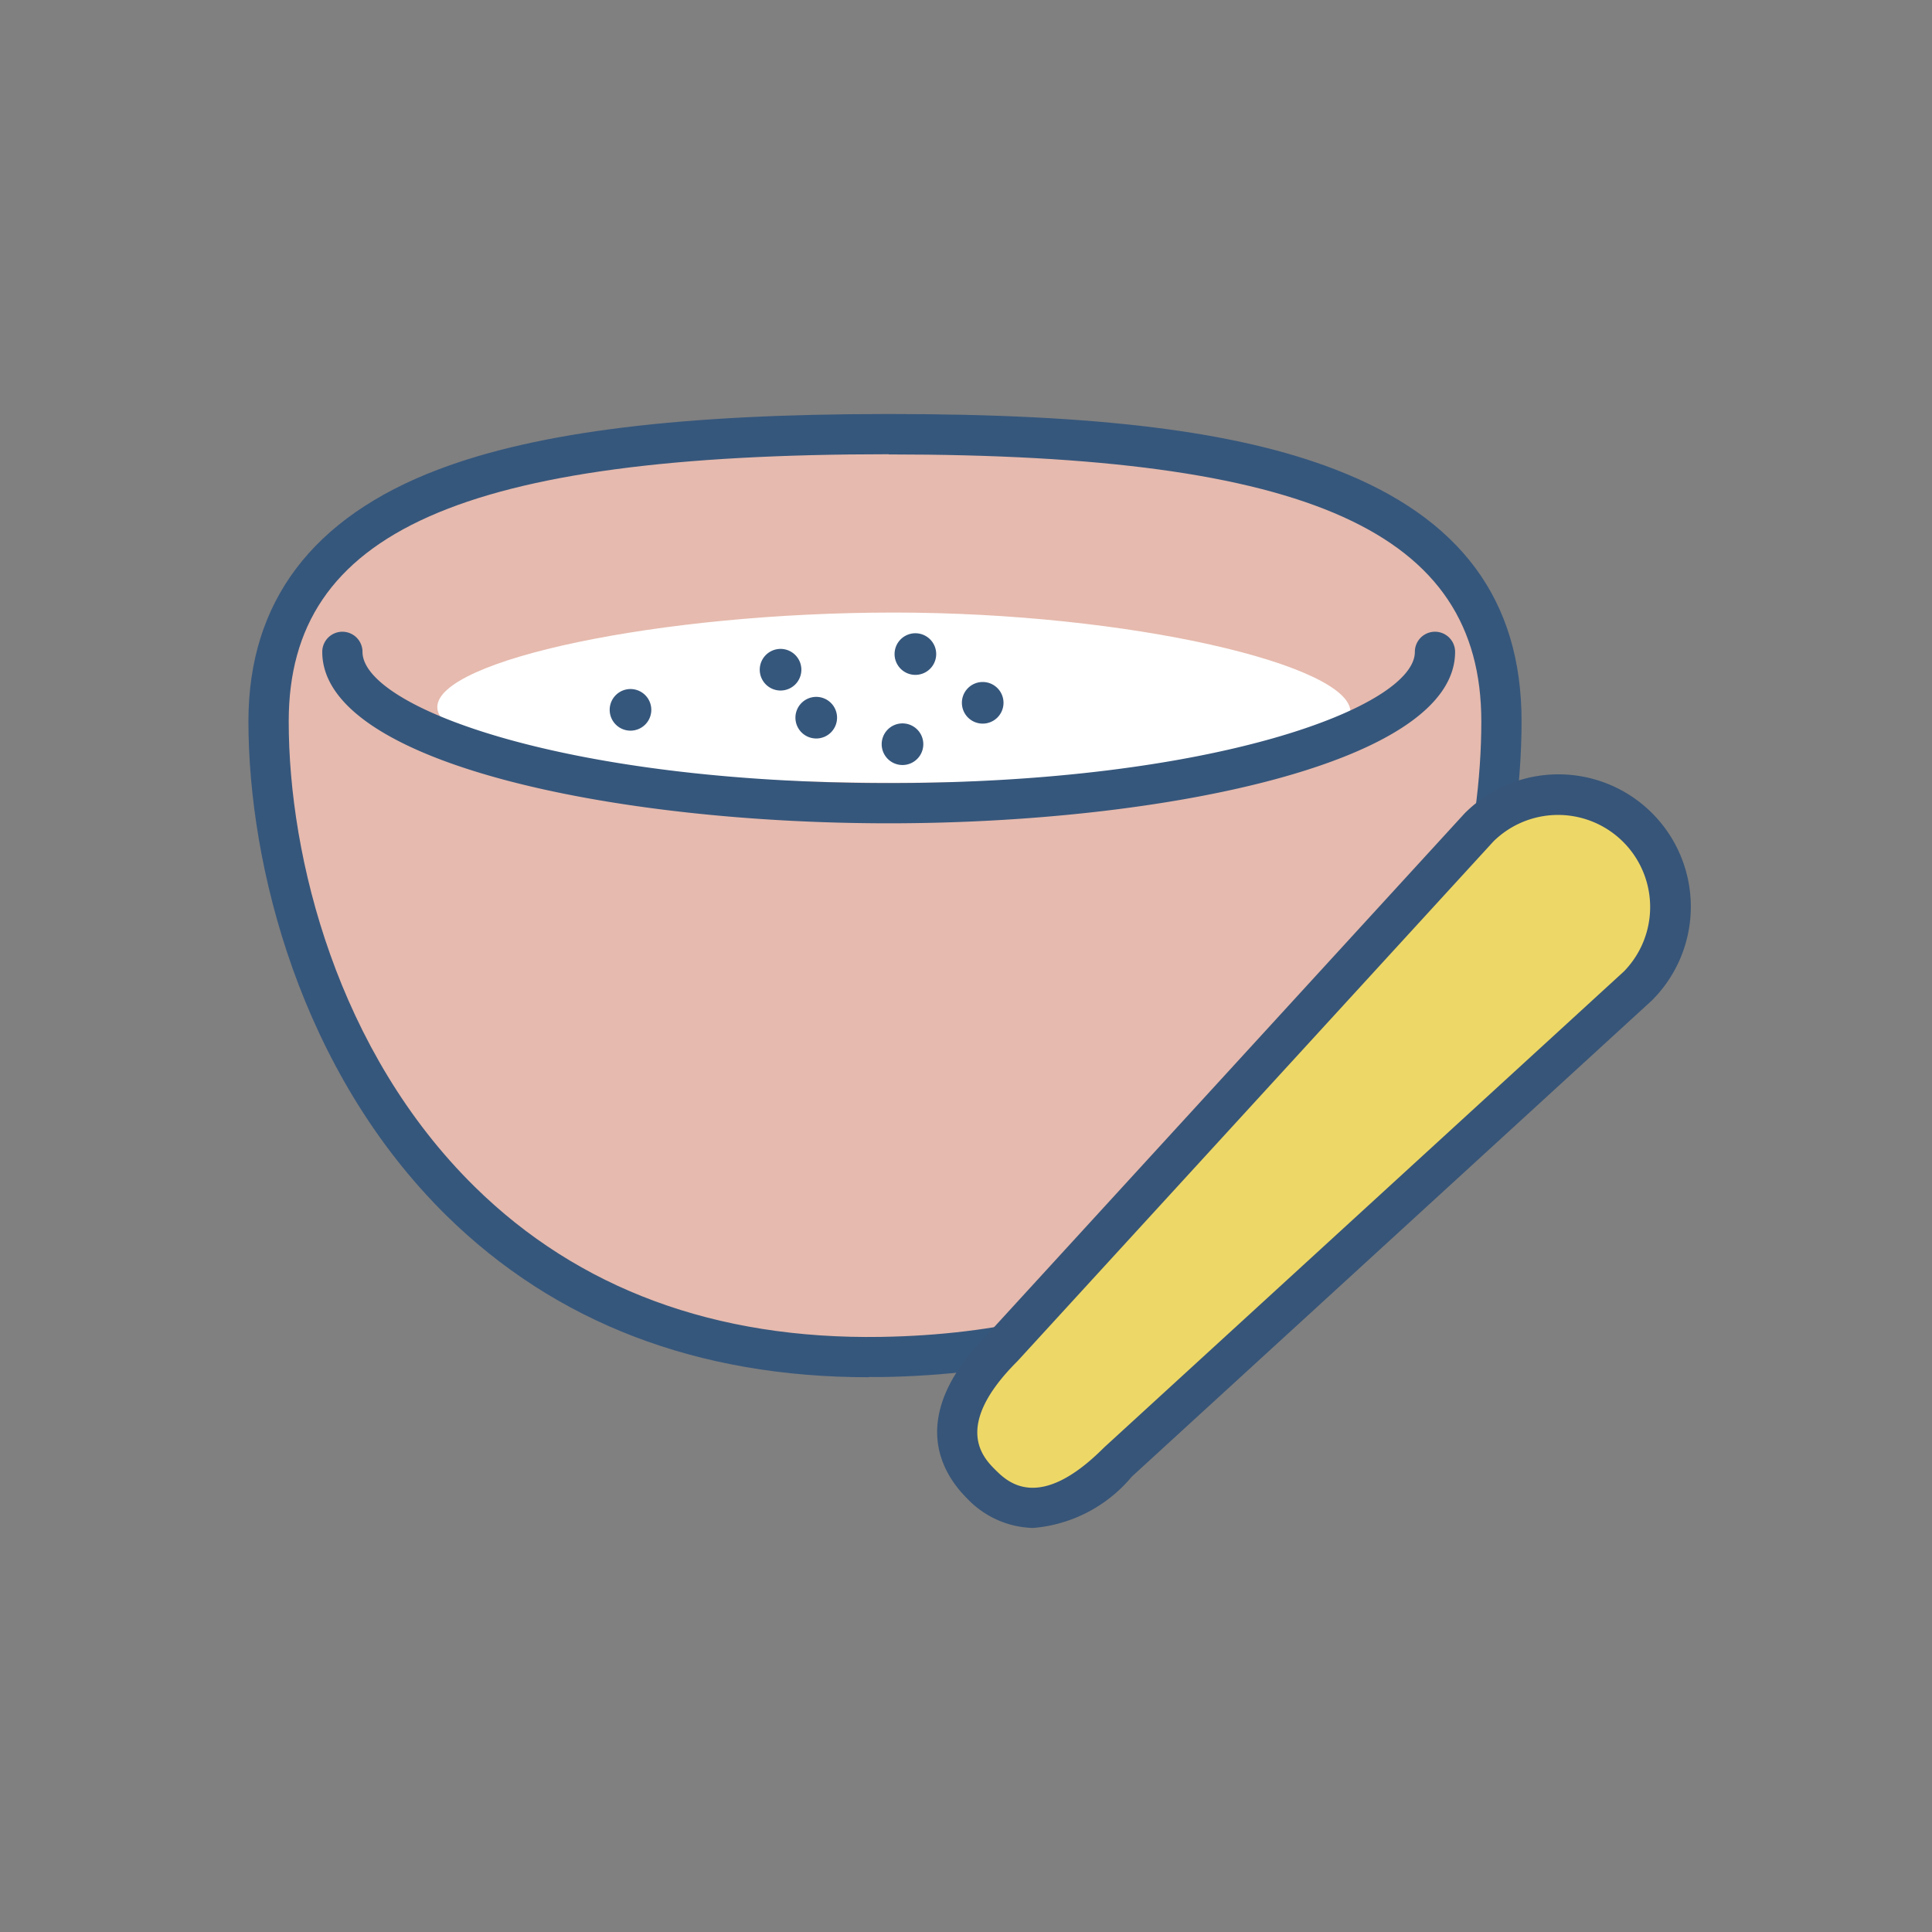 <svg xmlns="http://www.w3.org/2000/svg" xmlns:xlink="http://www.w3.org/1999/xlink" width="70" height="70" viewBox="0 0 70 70">
  <rect x="0" y="0" width="70" height="70" fill="#808080" stroke="none"/>
  <defs>
    <clipPath id="clip-path">
      <rect id="長方形_2239" data-name="長方形 2239" width="52.256" height="40.36" fill="none"/>
    </clipPath>
  </defs>
  <g id="icon_2" transform="translate(-67 -1235)">
    <rect id="長方形_2286" data-name="長方形 2286" width="70" height="70" transform="translate(67 1235)" fill="none"/>
    <g id="グループ_24972" data-name="グループ 24972" transform="translate(76 1250)">
      <g id="グループ_24971" data-name="グループ 24971" clip-path="url(#clip-path)">
        <path id="パス_48866" data-name="パス 48866" d="M48.608,14.339c0,8.643-4.817,22.754-22.469,23.034-16.851.267-22.2-14.391-22.2-23.034s9.617-10.4,22.469-10.4,22.2,1.761,22.2,10.4" transform="translate(-3.209 -3.208)" fill="#e6baae"/>
        <path id="パス_48867" data-name="パス 48867" d="M22.471,34.9c-6.2,0-11.343-1.97-15.3-5.86C1.885,23.829,0,16.372,0,11.131,0,6.809,2.316,3.74,6.885,2.008,10.5.638,15.682,0,23.2,0,30.784,0,35.775.62,39.38,2.01c4.541,1.75,6.748,4.734,6.748,9.121,0,8.689-4.884,23.472-23.186,23.762-.157,0-.314,0-.47,0M23.2,1.458c-15.442,0-21.74,2.8-21.74,9.673C1.457,16.077,3.228,23.106,8.2,28c3.762,3.7,8.717,5.534,14.719,5.438,17.17-.272,21.751-14.148,21.751-22.3,0-6.87-6.221-9.673-21.472-9.673" transform="translate(0.001)" fill="#36577c"/>
        <path id="パス_48868" data-name="パス 48868" d="M70.051,42.456c0,1.7-8.026,2.571-16.543,2.571s-16.543-1.038-16.543-2.741,8.026-3.427,16.543-3.427,16.543,1.895,16.543,3.6" transform="translate(-30.121 -31.665)" fill="#fff"/>
        <path id="パス_48869" data-name="パス 48869" d="M34.977,49.558c-9.949,0-20.523-2.177-20.523-6.212a.729.729,0,0,1,1.458,0c0,1.985,7.253,4.754,19.065,4.754s19.064-2.769,19.064-4.754a.729.729,0,0,1,1.458,0c0,4.035-10.573,6.212-20.522,6.212" transform="translate(-11.778 -34.728)" fill="#36577c"/>
        <path id="パス_48870" data-name="パス 48870" d="M163.381,81.4a4.066,4.066,0,0,0-5.75-5.75L140.382,94.489c-1.588,1.588-2.381,3.369-.793,4.957s3.369.795,4.957-.793Z" transform="translate(-113.043 -60.678)" fill="#edd767"/>
        <path id="パス_48871" data-name="パス 48871" d="M138.274,97.84a3.41,3.41,0,0,1-2.4-1.077c-.969-.969-2.154-3.032.782-5.976l17.239-18.824.022-.023A4.795,4.795,0,0,1,160.7,78.72l-.023.022L141.849,95.981a5.212,5.212,0,0,1-3.575,1.859m16.683-24.88L137.719,91.783l-.022.023c-2.359,2.36-1.221,3.5-.793,3.926s1.566,1.566,3.926-.793l.023-.022,18.823-17.238a3.337,3.337,0,0,0-4.719-4.719m5.224,5.245h0Z" transform="translate(-109.842 -57.479)" fill="#375578"/>
        <path id="パス_48872" data-name="パス 48872" d="M72.2,54.585a.754.754,0,1,1-.754-.754.754.754,0,0,1,.754.754" transform="translate(-57.602 -43.866)" fill="#36577c"/>
        <path id="パス_48873" data-name="パス 48873" d="M101.587,46.729a.754.754,0,1,1-.754-.754.754.754,0,0,1,.754.754" transform="translate(-81.552 -37.464)" fill="#36577c"/>
        <path id="パス_48874" data-name="パス 48874" d="M108.571,56.118a.754.754,0,1,1-.754-.754.754.754,0,0,1,.754.754" transform="translate(-87.243 -45.115)" fill="#36577c"/>
        <path id="パス_48875" data-name="パス 48875" d="M127.978,43.666a.754.754,0,1,1-.754-.754.754.754,0,0,1,.754.754" transform="translate(-103.058 -34.968)" fill="#36577c"/>
        <path id="パス_48876" data-name="パス 48876" d="M125.453,61.311a.754.754,0,1,1-.754-.754.754.754,0,0,1,.754.754" transform="translate(-101 -49.347)" fill="#36577c"/>
        <path id="パス_48877" data-name="パス 48877" d="M141.154,53.207a.754.754,0,1,1-.754-.754.754.754,0,0,1,.754.754" transform="translate(-113.795 -42.743)" fill="#36577c"/>
      </g>
    </g>
  </g>
</svg>
